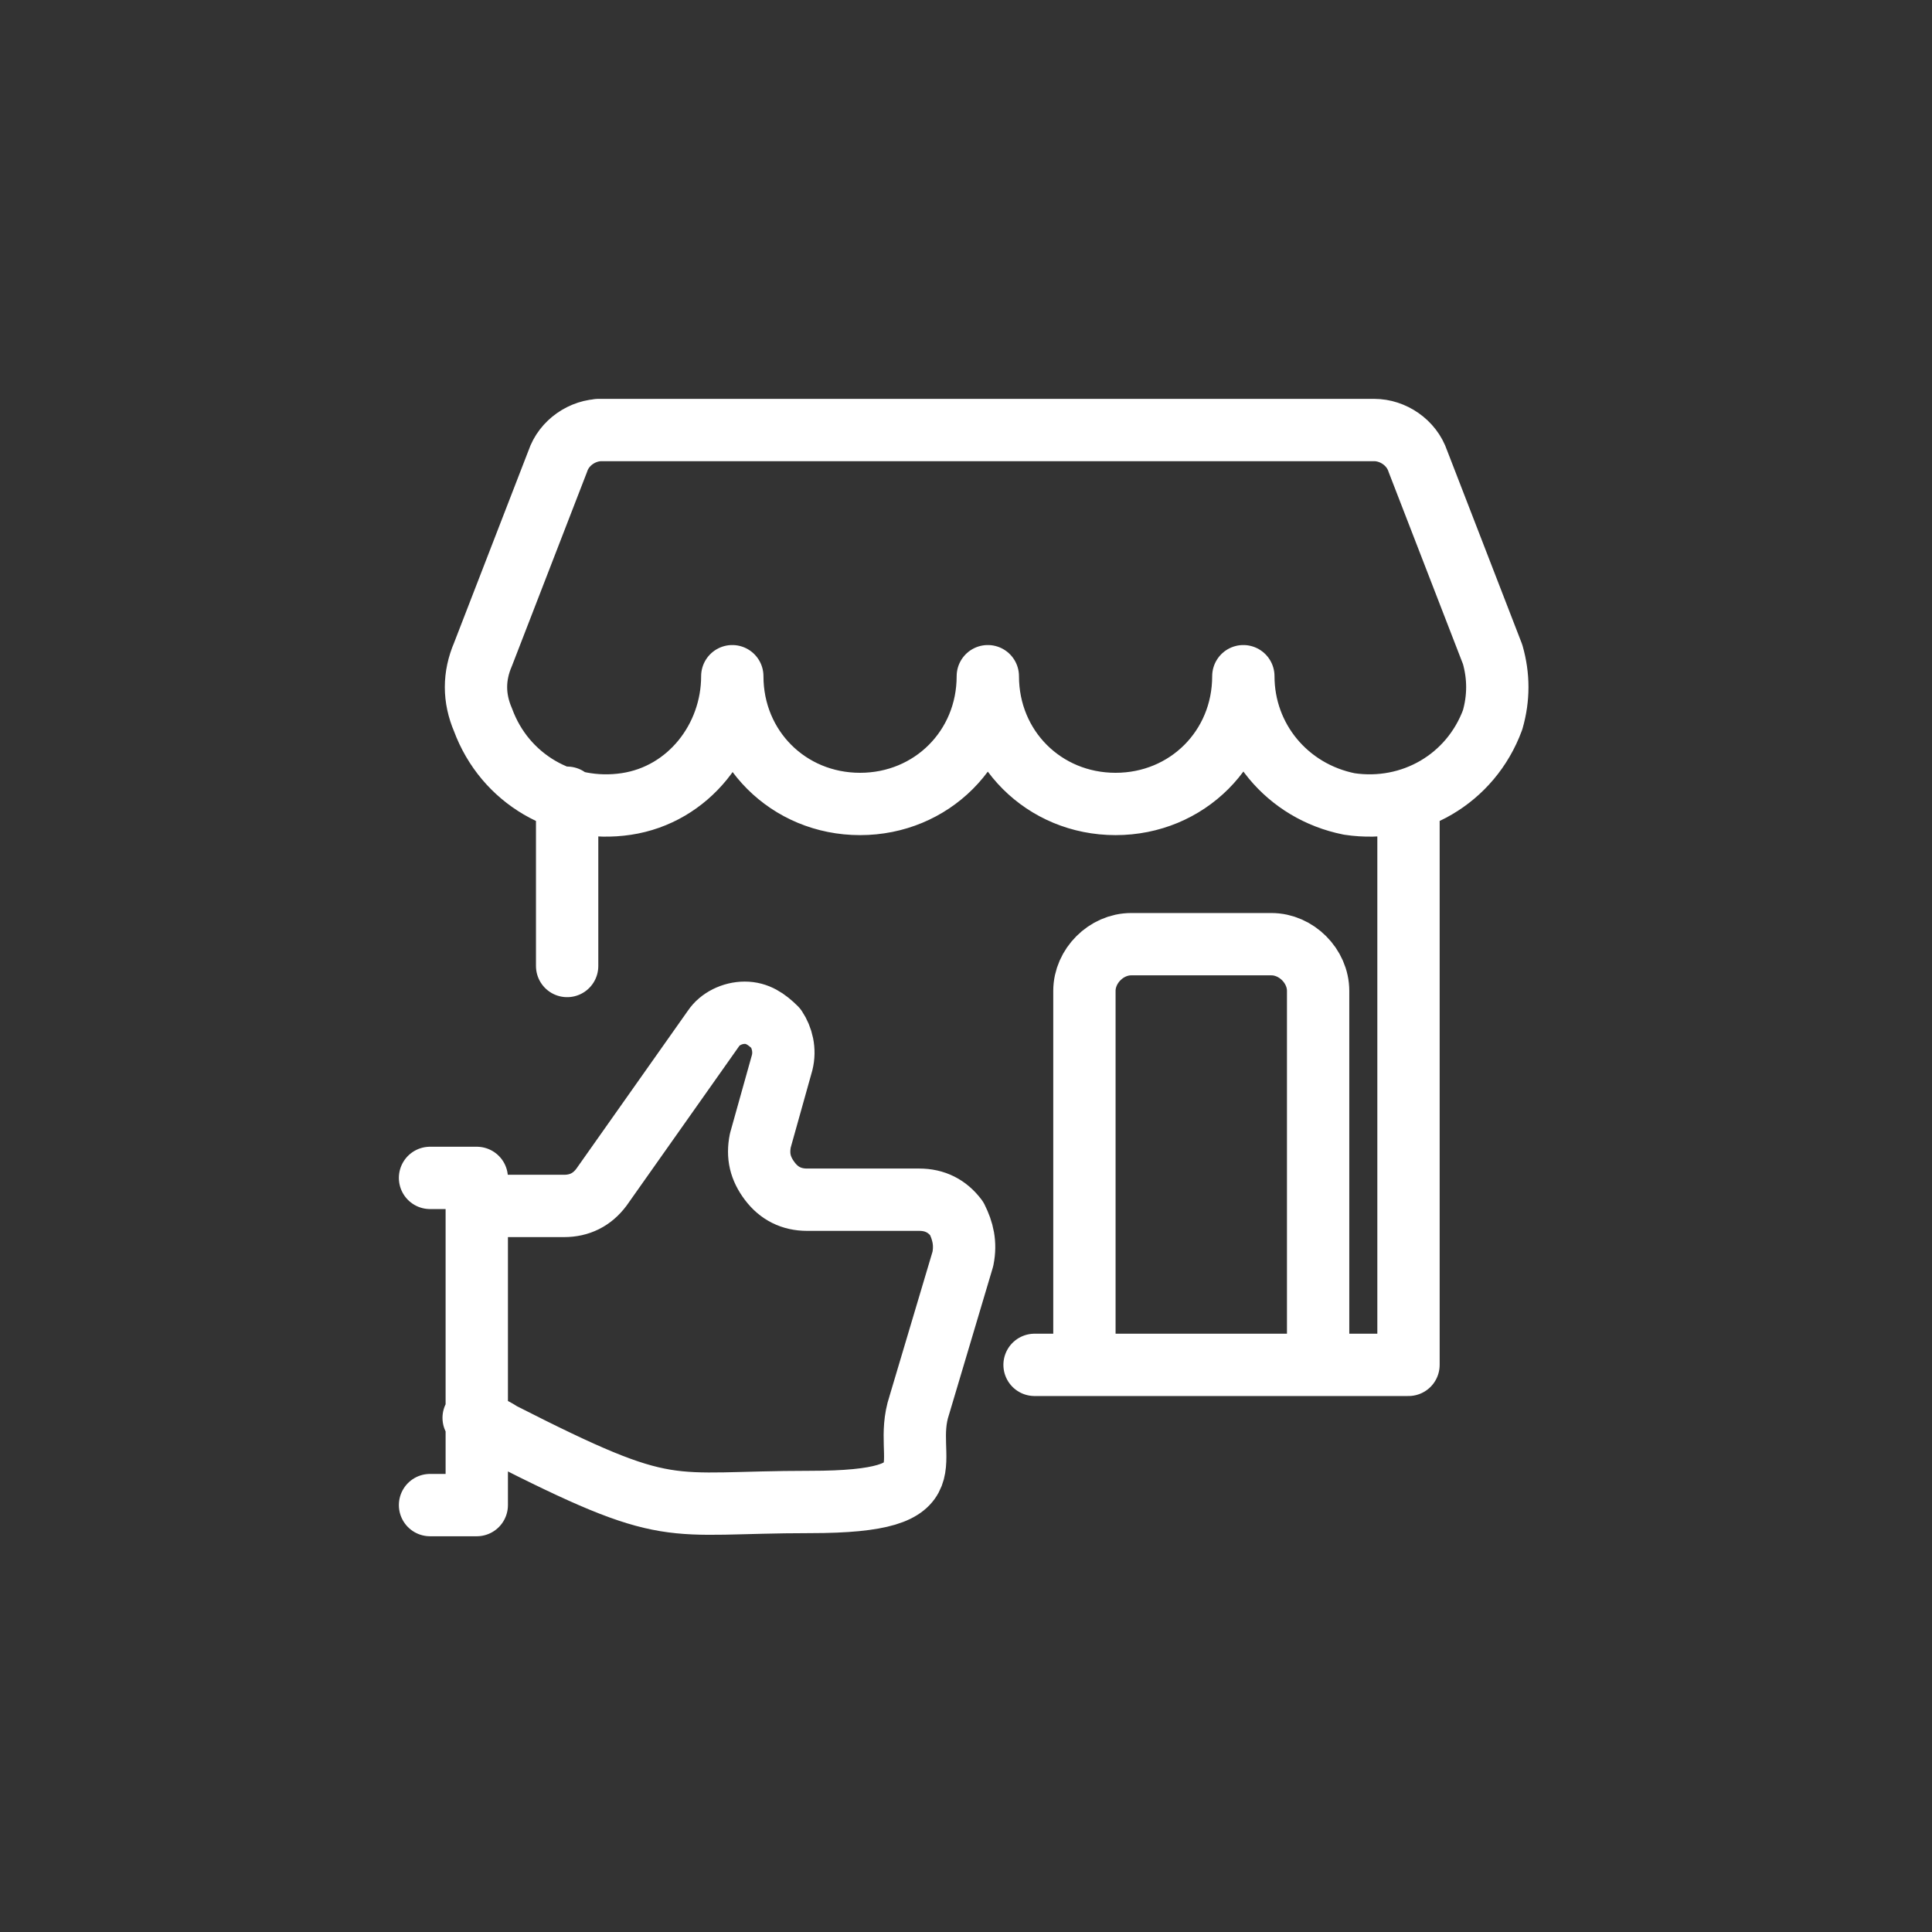 <?xml version="1.0" encoding="UTF-8"?>
<svg id="Layer_1" xmlns="http://www.w3.org/2000/svg" xmlns:xlink="http://www.w3.org/1999/xlink" version="1.1" viewBox="0 0 62 62">
  <rect x="0" y="0" width="62" height="62" fill="#333333" stroke="none"/>
  <!-- Generator: Adobe Illustrator 29.2.1, SVG Export Plug-In . SVG Version: 2.1.0 Build 116)  -->
  <defs>
    <style>
      .st0 {
        isolation: isolate;
      }

      .st1 {
        fill: none;
        stroke: #fff;
        stroke-linecap: round;
        stroke-linejoin: round;
        stroke-width: 2px;
      }
    </style>
  </defs>
  <g id="items" class="st0">
    <g id="blend">
      <g id="g-root-like_qssrdu9r0e16-stroke">
        <g id="like_qssrdu9r0e16-stroke">
          <path class="st1" d="M15.2,45.5c.3.2.6.3.9.5,5.5,2.8,5.2,2.2,9.9,2.2s2.9-1.3,3.5-3.1h0s1.4-4.7,1.4-4.7h0c.1-.5,0-.9-.2-1.3-.3-.4-.7-.6-1.2-.6h-3.6c-.5,0-.9-.2-1.2-.6-.3-.4-.4-.8-.3-1.3l.7-2.5c.1-.4,0-.8-.2-1.1-.3-.3-.6-.5-1-.5-.4,0-.8.2-1,.5l-3.6,5.1c-.3.4-.7.6-1.2.6h-2.7M13.8,37.8h1.5v10.5h-1.5M19.3,13.8c-.6,0-1.2.4-1.4,1l-2.4,6.2c-.3.7-.3,1.4,0,2.1.7,1.9,2.6,3,4.6,2.7,2-.3,3.4-2.1,3.4-4.1,0,2.3,1.8,4.1,4.1,4.1s4.1-1.8,4.1-4.1c0,2.3,1.8,4.1,4.1,4.1s4.1-1.8,4.1-4.1c0,2,1.4,3.7,3.4,4.1,2,.3,3.9-.8,4.6-2.7.2-.7.2-1.4,0-2.1l-2.4-6.2c-.2-.6-.8-1-1.4-1h-24.9ZM33.2,43.8h12v-18.1M34.8,43.8v-12c0-.8.7-1.5,1.5-1.5h4.5c.8,0,1.5.7,1.5,1.5v12M18.2,31v-5.4"/>
        </g>
      </g>
    </g>
  </g>
</svg>